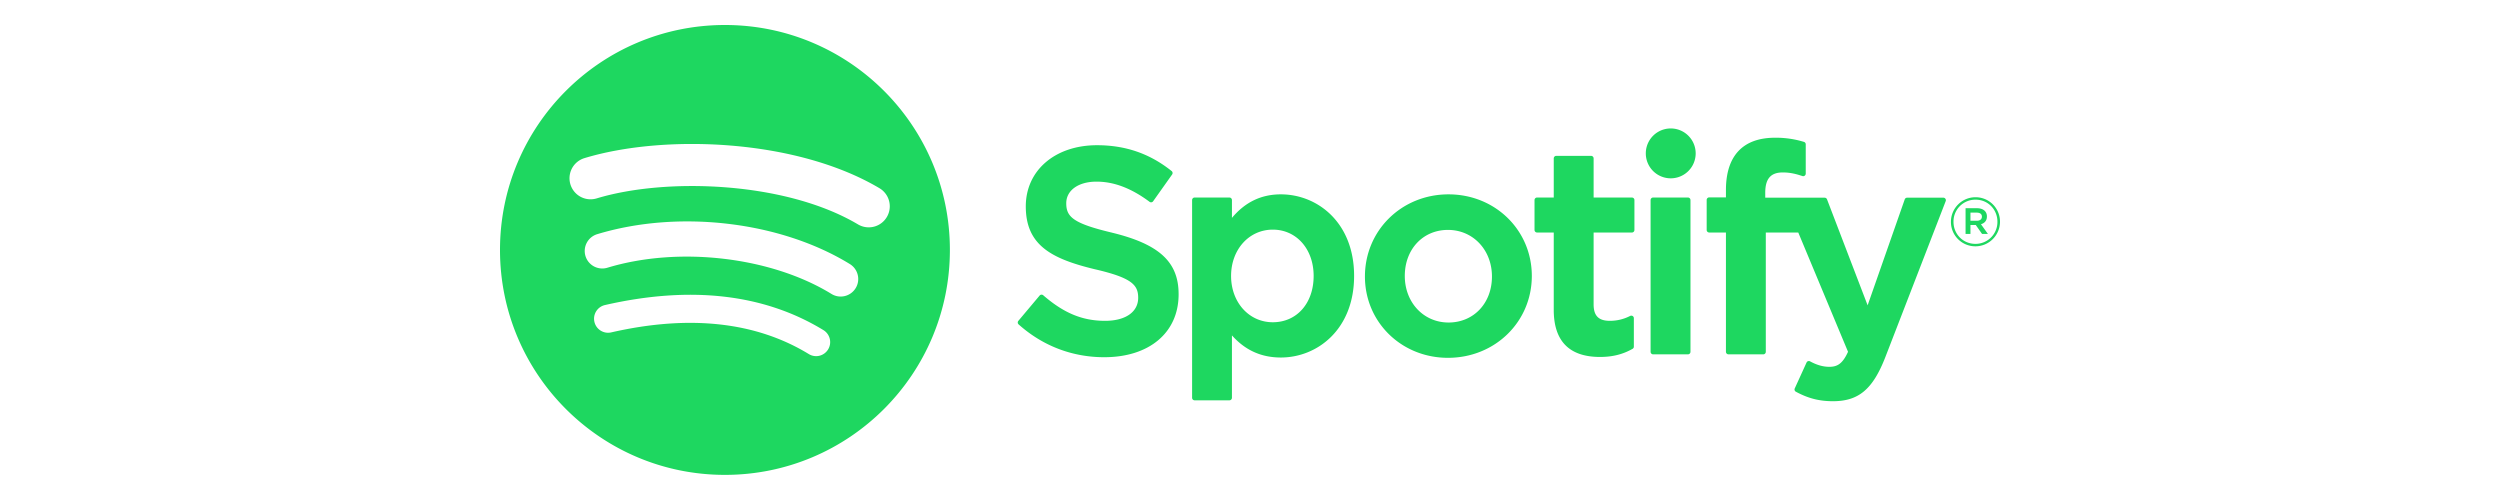 <svg xmlns="http://www.w3.org/2000/svg" width="200" height="40" fill="none" viewBox="0 0 200 40" class="UserLogo variant-- "><path fill="#1ED760" d="M57.995 2C48.057 2 40 10.057 40 19.995c0 9.94 8.057 17.995 17.995 17.995 9.94 0 17.996-8.056 17.996-17.995C75.991 10.057 67.935 2 57.996 2zm8.253 25.954a1.121 1.121 0 01-1.543.372c-4.225-2.58-9.544-3.165-15.808-1.734a1.122 1.122 0 01-.5-2.188c6.856-1.566 12.736-.891 17.48 2.007.528.325.696 1.015.371 1.543zm2.203-4.9c-.406.66-1.27.869-1.93.463-4.837-2.973-12.21-3.834-17.932-2.098a1.405 1.405 0 01-1.751-.934 1.405 1.405 0 01.936-1.75c6.535-1.983 14.66-1.023 20.215 2.39.66.407.868 1.27.462 1.93zm.189-5.102c-5.8-3.445-15.37-3.762-20.907-2.08a1.683 1.683 0 11-.977-3.222c6.357-1.93 16.924-1.557 23.602 2.407a1.683 1.683 0 11-1.718 2.895zm20.32.66c-3.108-.74-3.66-1.26-3.66-2.353 0-1.033.972-1.728 2.418-1.728 1.4 0 2.789.528 4.246 1.614a.2.2 0 00.153.038.2.2 0 00.135-.084l1.517-2.138a.204.204 0 00-.039-.277c-1.734-1.39-3.685-2.067-5.967-2.067-3.355 0-5.7 2.013-5.7 4.894 0 3.089 2.023 4.183 5.517 5.027 2.972.685 3.475 1.259 3.475 2.284 0 1.137-1.014 1.844-2.648 1.844-1.813 0-3.294-.613-4.948-2.044a.21.21 0 00-.149-.05.201.201 0 00-.14.072l-1.701 2.024a.205.205 0 00.019.284c1.925 1.719 4.293 2.625 6.85 2.625 3.615 0 5.951-1.974 5.951-5.032.006-2.58-1.539-4.01-5.323-4.93l-.006-.003zm13.508-3.064c-1.567 0-2.852.617-3.913 1.882v-1.424a.203.203 0 00-.202-.204H95.57a.203.203 0 00-.202.204v15.816c0 .112.09.204.202.204h2.783a.204.204 0 00.202-.204v-4.991c1.061 1.188 2.346 1.77 3.913 1.77 2.911 0 5.86-2.241 5.86-6.526.004-4.285-2.944-6.527-5.858-6.527h-.002zm2.623 6.527c0 2.181-1.343 3.705-3.268 3.705-1.902 0-3.337-1.593-3.337-3.705s1.435-3.704 3.337-3.704c1.893 0 3.268 1.557 3.268 3.704zm10.79-6.527c-3.75 0-6.687 2.887-6.687 6.574 0 3.647 2.918 6.503 6.642 6.503 3.763 0 6.709-2.878 6.709-6.55 0-3.66-2.927-6.527-6.664-6.527zm0 10.253c-1.994 0-3.498-1.603-3.498-3.727 0-2.134 1.452-3.682 3.453-3.682 2.007 0 3.52 1.603 3.52 3.729 0 2.133-1.461 3.68-3.475 3.68zm14.671-9.999h-3.063v-3.13a.203.203 0 00-.202-.204h-2.782a.205.205 0 00-.205.204v3.13h-1.336a.203.203 0 00-.202.204v2.391c0 .113.09.204.202.204h1.336v6.188c0 2.5 1.245 3.767 3.701 3.767.997 0 1.824-.206 2.604-.649a.198.198 0 00.103-.176v-2.278a.203.203 0 00-.294-.18 3.512 3.512 0 01-1.633.393c-.892 0-1.292-.406-1.292-1.313v-5.75h3.063a.204.204 0 00.202-.205v-2.39a.198.198 0 00-.2-.204l-.002-.002zm10.667.013v-.385c0-1.13.434-1.635 1.405-1.635.58 0 1.047.115 1.569.29a.2.2 0 00.182-.03.201.201 0 00.084-.165v-2.344a.201.201 0 00-.144-.195 7.62 7.62 0 00-2.312-.333c-2.568 0-3.928 1.447-3.928 4.183v.59h-1.337a.205.205 0 00-.204.203v2.403c0 .113.092.204.204.204h1.337v9.542c0 .114.092.205.204.205h2.781c.114 0 .204-.09.204-.205v-9.541h2.598l3.98 9.541c-.452 1.002-.897 1.202-1.503 1.202-.489 0-1.007-.146-1.534-.437a.221.221 0 00-.161-.015.2.2 0 00-.12.11l-.944 2.07a.204.204 0 00.088.264c.985.533 1.872.76 2.97.76 2.055 0 3.191-.958 4.191-3.532l4.826-12.472a.197.197 0 00-.022-.19.196.196 0 00-.165-.088h-2.897a.203.203 0 00-.193.137l-2.968 8.474-3.249-8.48a.203.203 0 00-.189-.13l-4.753-.001zm-6.185-.013h-2.783a.205.205 0 00-.204.204v12.137c0 .114.093.205.204.205h2.783c.112 0 .204-.09.204-.205V16.007a.204.204 0 00-.204-.205zm-1.375-5.526a1.994 1.994 0 100 3.99 1.994 1.994 0 000-3.99zm24.373 9.429a1.95 1.95 0 01-1.958-1.958c0-1.074.868-1.968 1.968-1.968A1.95 1.95 0 01160 17.736c0 1.073-.868 1.969-1.968 1.969zm.01-3.732a1.75 1.75 0 00-1.762 1.774c0 .976.755 1.762 1.752 1.762a1.75 1.75 0 001.762-1.773c0-.976-.755-1.763-1.752-1.763zm.434 1.964l.555.775h-.469l-.498-.71h-.428v.71h-.391v-2.055h.916c.479 0 .792.244.792.656.003.337-.193.543-.474.624h-.003zm-.33-.927h-.51v.65h.51c.253 0 .406-.125.406-.326 0-.21-.153-.324-.406-.324z"></path><title>Spotify logo</title></svg>